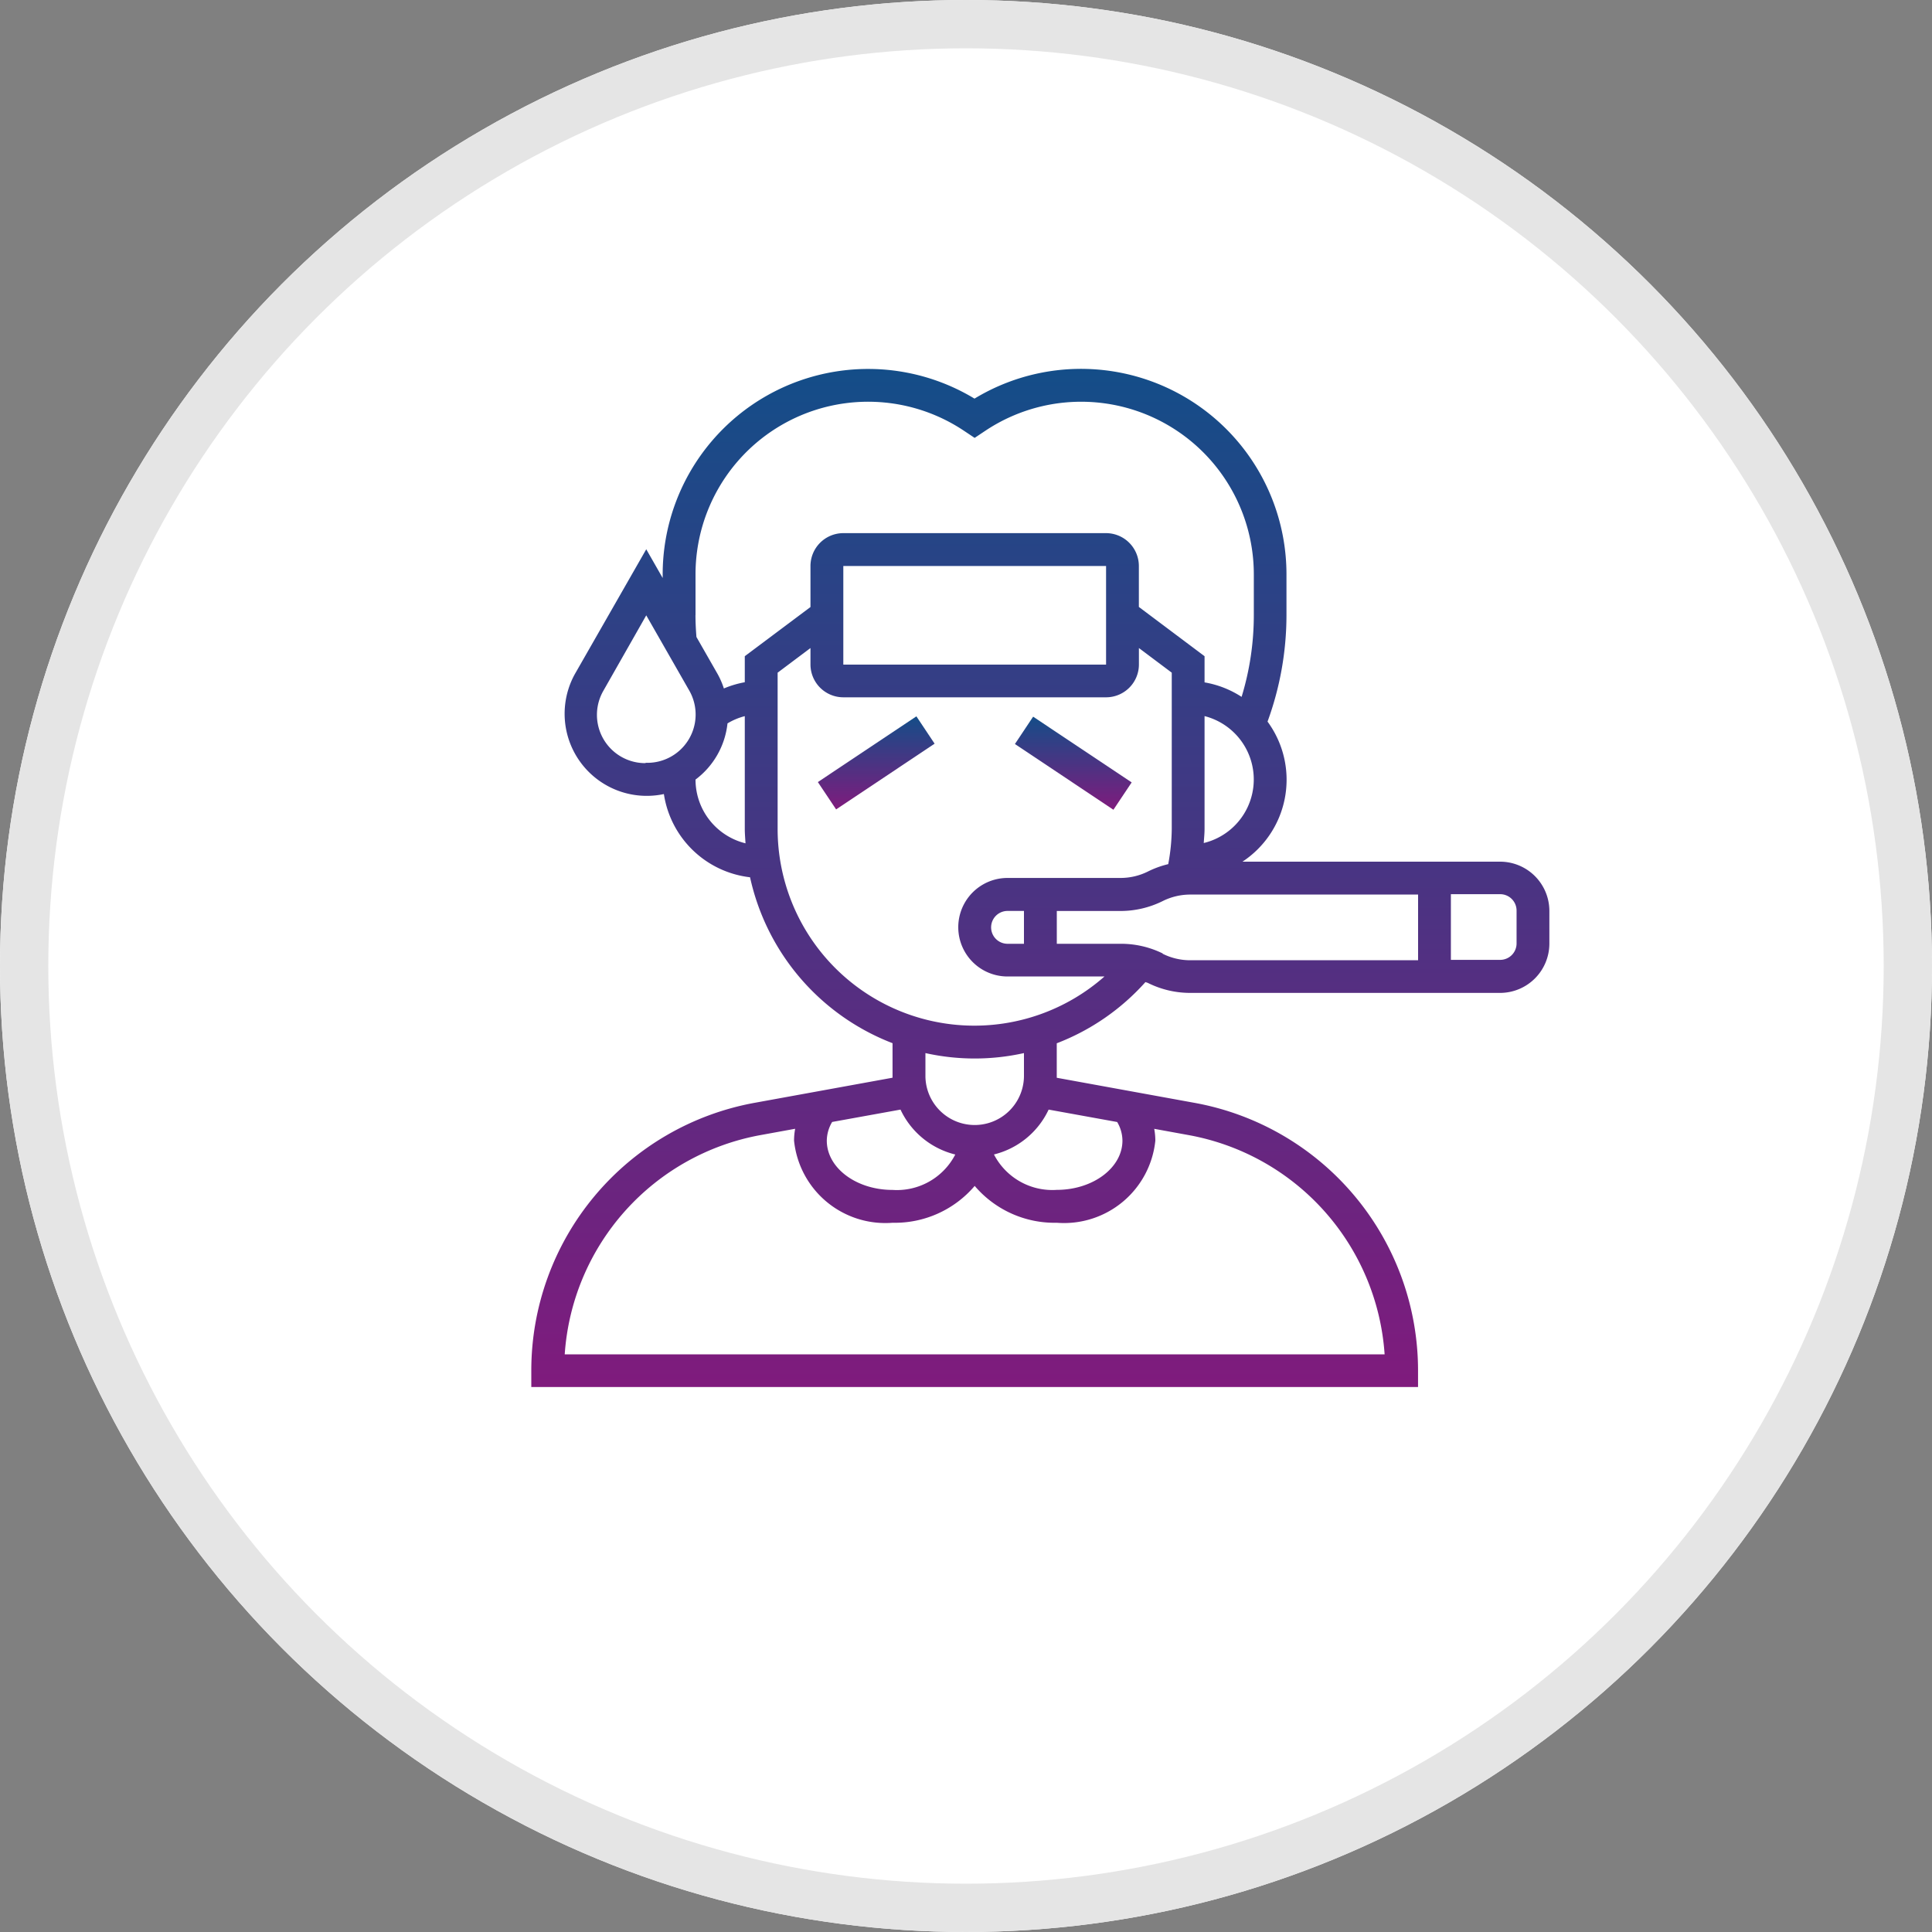 <svg xmlns="http://www.w3.org/2000/svg" xmlns:xlink="http://www.w3.org/1999/xlink" width="40" height="40" viewBox="0 0 40 40">
  <rect x="0" y="0" width="40" height="40" fill="#808080" stroke="none"/>
  <defs>
    <linearGradient id="linear-gradient" x1="0.5" x2="0.5" y2="1" gradientUnits="objectBoundingBox">
      <stop offset="0" stop-color="#144d88"/>
      <stop offset="1" stop-color="#7f1b7d"/>
    </linearGradient>
  </defs>
  <g id="Critical_Illness_Insurance_Policy" data-name="Critical Illness Insurance Policy" transform="translate(-665 -330)">
    <g id="Ellipse_565" data-name="Ellipse 565" transform="translate(665 330)" fill="#fff" stroke="#e5e5e5" stroke-width="1">
      <circle cx="20" cy="20" r="20" stroke="none"/>
      <circle cx="20" cy="20" r="19.5" fill="none"/>
    </g>
    <g id="fever" transform="translate(675 335.64)">
      <path id="Path_16710" d="M21.059,12.2H15.724A2.032,2.032,0,0,0,16.3,9.382c-.018-.028-.037-.055-.057-.082a6.424,6.424,0,0,0,.392-2.2V6.252a4.254,4.254,0,0,0-6.459-3.639A4.254,4.254,0,0,0,3.72,6.252v.075l-.34-.595L1.9,8.319A1.7,1.7,0,0,0,3.745,10.8a2.042,2.042,0,0,0,1.784,1.723,4.774,4.774,0,0,0,2.95,3.435v.715l-2.852.519A5.633,5.633,0,0,0,1,22.737v.34H19.359v-.34a5.634,5.634,0,0,0-4.629-5.544l-2.851-.519v-.714a4.738,4.738,0,0,0,1.836-1.267c.017.007.035.01.052.018a1.959,1.959,0,0,0,.872.206h6.419a1.022,1.022,0,0,0,1.02-1.02v-.68A1.021,1.021,0,0,0,21.059,12.2Zm-6.137-.382c.006-.1.017-.2.017-.3V9.186a1.354,1.354,0,0,1-.017,2.628v0ZM4.4,7.1V6.252A3.574,3.574,0,0,1,9.957,3.278l.222.148.222-.148a3.575,3.575,0,0,1,5.558,2.974V7.1a5.78,5.78,0,0,1-.253,1.688,2.034,2.034,0,0,0-.767-.3V7.946l-1.36-1.02V6.078a.681.681,0,0,0-.68-.68H7.46a.681.681,0,0,0-.68.68v.85L5.42,7.946v.539a2.02,2.02,0,0,0-.433.129,1.669,1.669,0,0,0-.13-.3l-.438-.766c-.012-.151-.02-.3-.02-.456Zm8.5,1.02H7.46V6.078H12.9Zm-9.536,2.04a1,1,0,0,1-.871-1.5L3.38,7.1l.888,1.553a1,1,0,0,1-.9,1.5ZM4.4,10.5a1.675,1.675,0,0,0,.662-1.163,1.334,1.334,0,0,1,.358-.15v2.333c0,.1.009.2.015.3A1.36,1.36,0,0,1,4.4,10.5Zm1.7,1.02V8.287l.68-.51v.34a.681.681,0,0,0,.68.68H12.9a.68.68,0,0,0,.68-.68v-.34l.68.51v3.23a4.118,4.118,0,0,1-.073.734,1.968,1.968,0,0,0-.419.152,1.274,1.274,0,0,1-.568.134H10.86a1.02,1.02,0,0,0,0,2.04h2.007A4.073,4.073,0,0,1,6.1,11.516Zm4.76,2.38a.34.34,0,1,1,0-.68h.34v.68h-.34ZM8.644,17.333a1.7,1.7,0,0,0,1.134.93,1.36,1.36,0,0,1-1.3.733c-.751,0-1.36-.457-1.36-1.02a.768.768,0,0,1,.111-.387ZM18.667,22.4H1.692A4.953,4.953,0,0,1,5.75,17.86l.713-.13a1.352,1.352,0,0,0-.023.246,1.9,1.9,0,0,0,2.04,1.7,2.17,2.17,0,0,0,1.7-.763,2.171,2.171,0,0,0,1.7.763,1.9,1.9,0,0,0,2.04-1.7,1.372,1.372,0,0,0-.023-.245l.713.13A4.954,4.954,0,0,1,18.667,22.4ZM13.13,17.59a.769.769,0,0,1,.109.385c0,.562-.61,1.02-1.36,1.02a1.36,1.36,0,0,1-1.3-.733,1.7,1.7,0,0,0,1.132-.929ZM11.2,16.275v.34a1.02,1.02,0,1,1-2.04.034v-.486a4.693,4.693,0,0,0,2.04,0ZM14.072,14.1A1.959,1.959,0,0,0,13.2,13.9h-1.32v-.679H13.2a1.965,1.965,0,0,0,.872-.205,1.281,1.281,0,0,1,.568-.135h4.72v1.36h-4.72a1.275,1.275,0,0,1-.569-.135Zm7.327-.207a.34.34,0,0,1-.34.34h-1.02v-1.36h1.02a.34.34,0,0,1,.34.34Z" transform="translate(0)" fill="url(#linear-gradient)"/>
      <path id="Path_16711" d="M35.679,27.5l.377-.566,2.04,1.361-.378.566Z" transform="translate(-24.666 -17.736)" fill="url(#linear-gradient)"/>
      <path id="Path_16712" d="M21.547,28.274l2.04-1.361.377.566-2.039,1.361Z" transform="translate(-14.614 -17.722)" fill="url(#linear-gradient)"/>
    </g>
  </g>
</svg>

